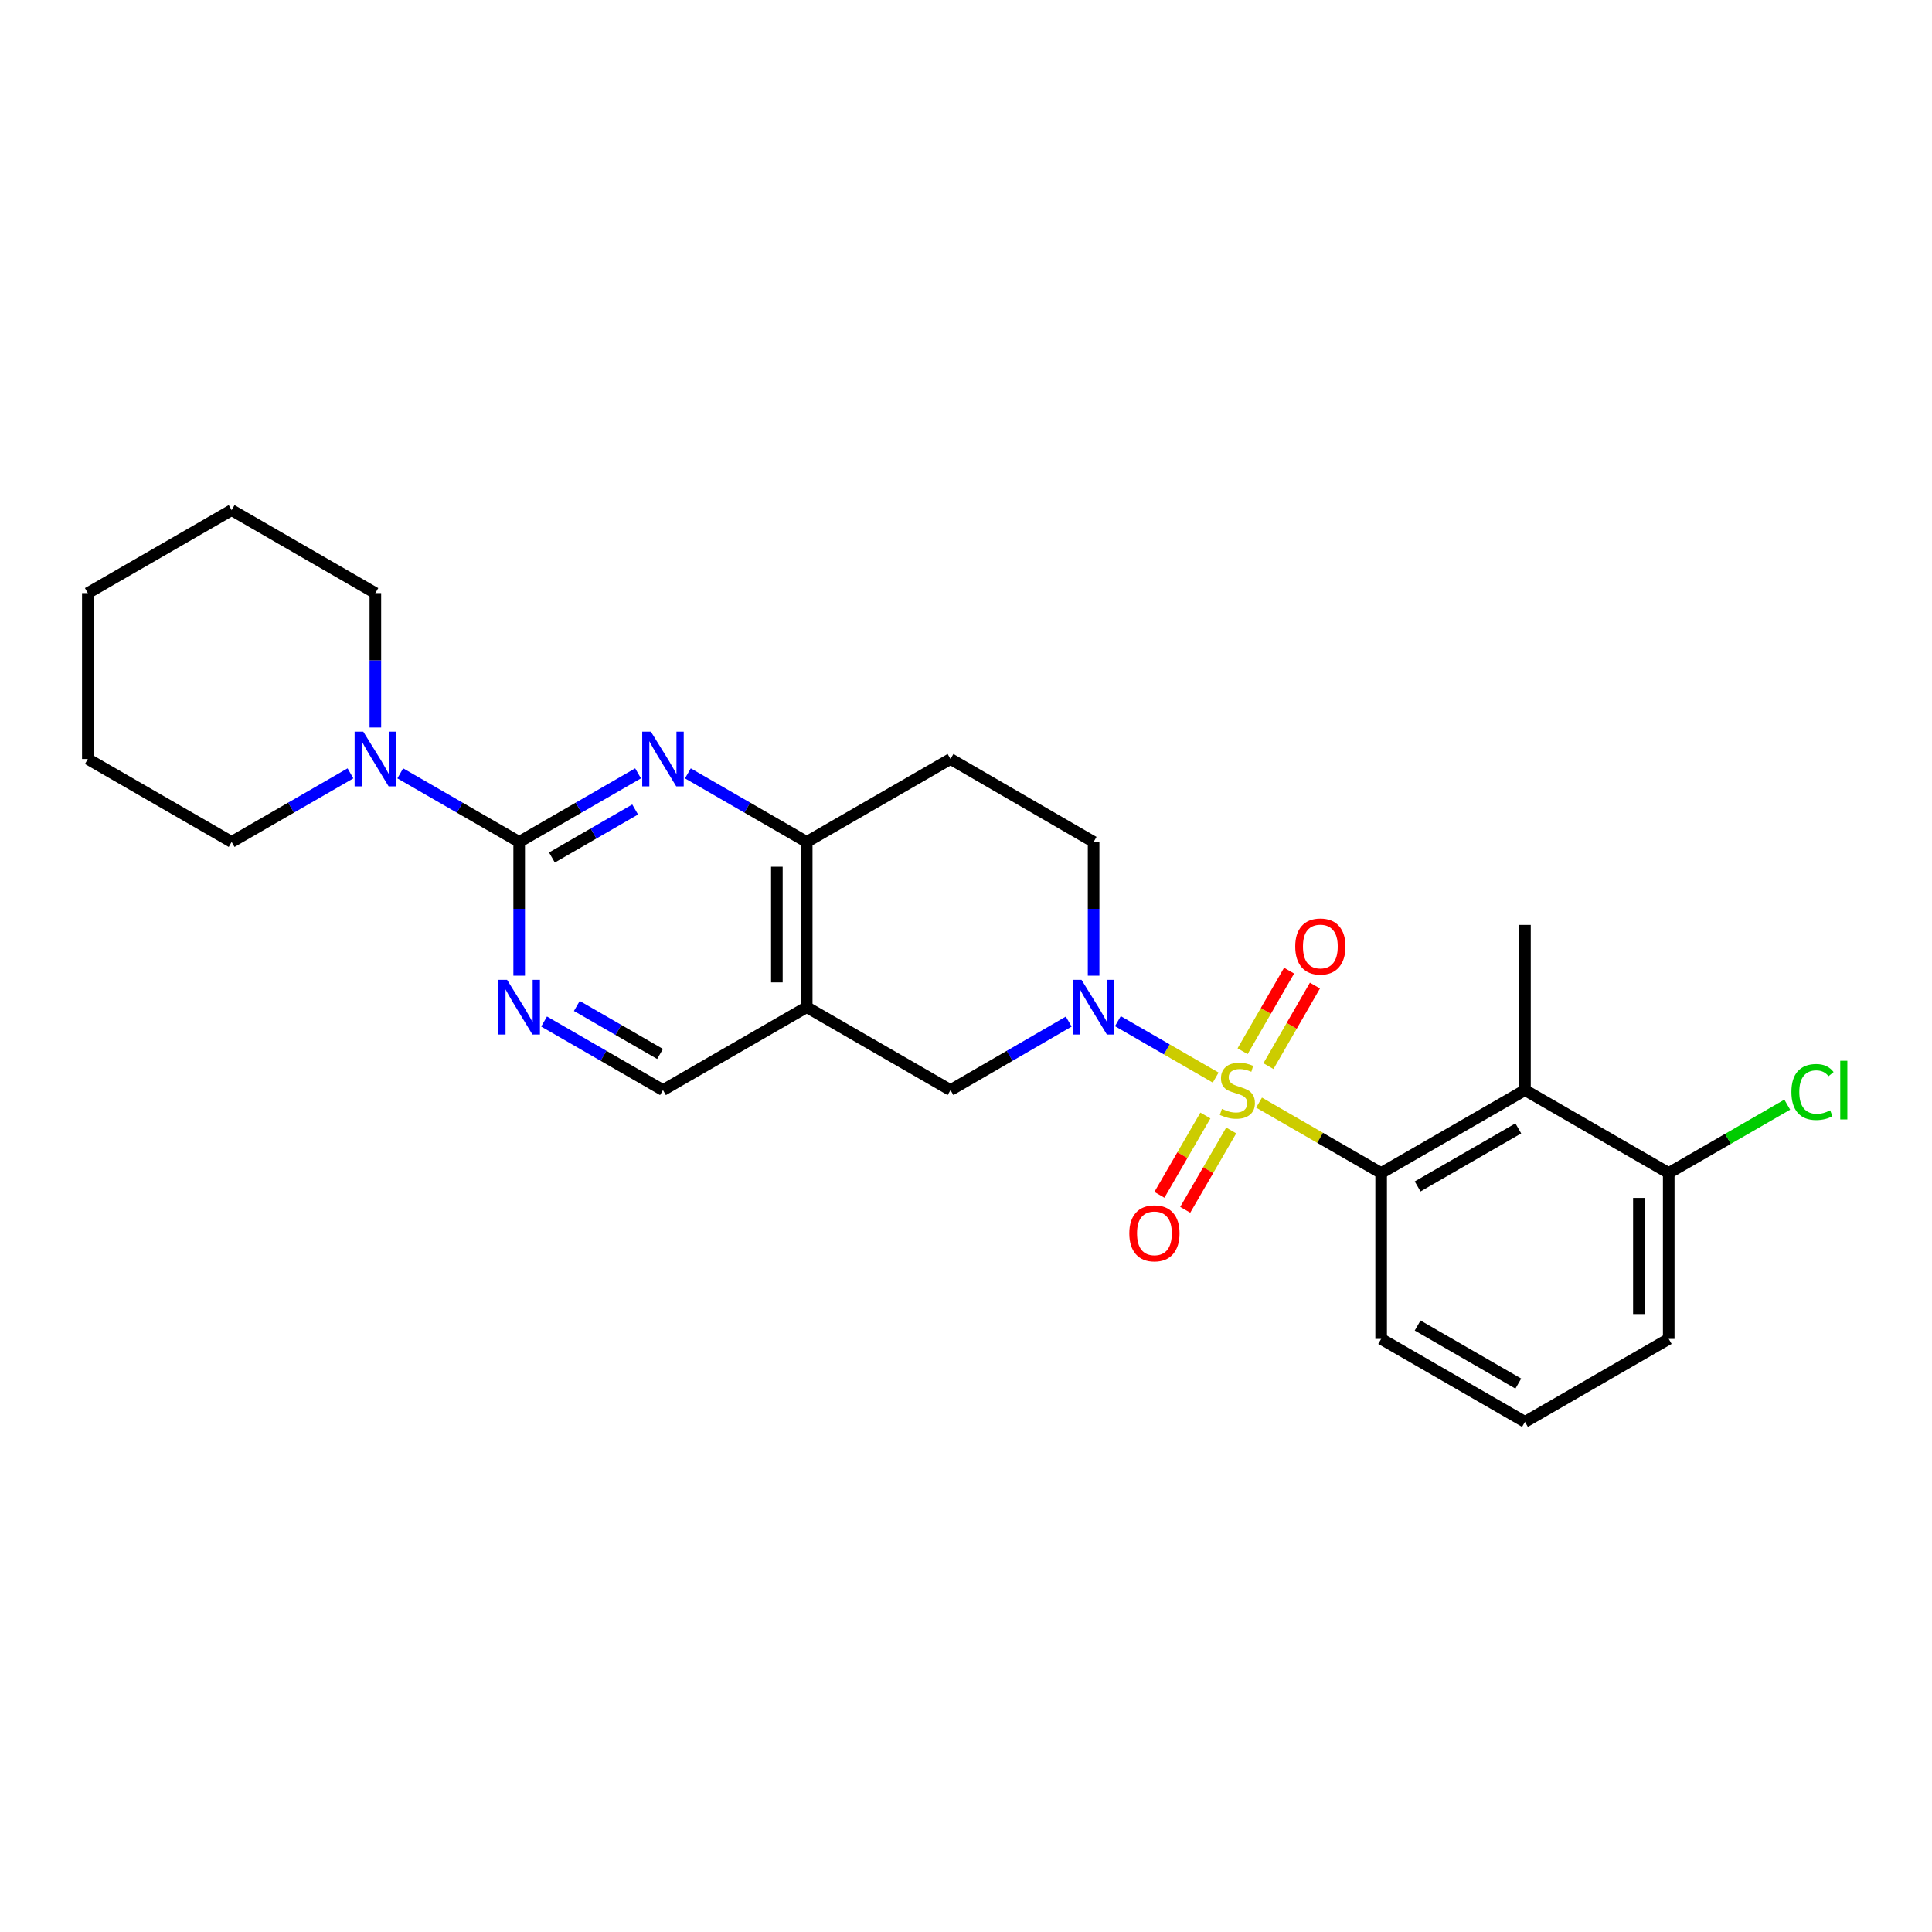 <?xml version='1.0' encoding='iso-8859-1'?>
<svg version='1.1' baseProfile='full'
              xmlns='http://www.w3.org/2000/svg'
                      xmlns:rdkit='http://www.rdkit.org/xml'
                      xmlns:xlink='http://www.w3.org/1999/xlink'
                  xml:space='preserve'
width='1000px' height='1000px' viewBox='0 0 1000 1000'>
<!-- END OF HEADER -->
<rect style='opacity:1.0;fill:#FFFFFF;stroke:none' width='1000' height='1000' x='0' y='0'> </rect>
<path class='bond-0' d='M 629.232,557.754 L 603.922,543.152' style='fill:none;fill-rule:evenodd;stroke:#CCCC00;stroke-width:6px;stroke-linecap:butt;stroke-linejoin:miter;stroke-opacity:1' />
<path class='bond-0' d='M 603.922,543.152 L 578.613,528.55' style='fill:none;fill-rule:evenodd;stroke:#0000FF;stroke-width:6px;stroke-linecap:butt;stroke-linejoin:miter;stroke-opacity:1' />
<path class='bond-2' d='M 651.687,570.707 L 683.283,588.929' style='fill:none;fill-rule:evenodd;stroke:#CCCC00;stroke-width:6px;stroke-linecap:butt;stroke-linejoin:miter;stroke-opacity:1' />
<path class='bond-2' d='M 683.283,588.929 L 714.878,607.152' style='fill:none;fill-rule:evenodd;stroke:#000000;stroke-width:6px;stroke-linecap:butt;stroke-linejoin:miter;stroke-opacity:1' />
<path class='bond-10' d='M 623.91,577.377 L 612.007,597.908' style='fill:none;fill-rule:evenodd;stroke:#CCCC00;stroke-width:6px;stroke-linecap:butt;stroke-linejoin:miter;stroke-opacity:1' />
<path class='bond-10' d='M 612.007,597.908 L 600.105,618.439' style='fill:none;fill-rule:evenodd;stroke:#FF0000;stroke-width:6px;stroke-linecap:butt;stroke-linejoin:miter;stroke-opacity:1' />
<path class='bond-10' d='M 637.275,585.125 L 625.372,605.656' style='fill:none;fill-rule:evenodd;stroke:#CCCC00;stroke-width:6px;stroke-linecap:butt;stroke-linejoin:miter;stroke-opacity:1' />
<path class='bond-10' d='M 625.372,605.656 L 613.47,626.187' style='fill:none;fill-rule:evenodd;stroke:#FF0000;stroke-width:6px;stroke-linecap:butt;stroke-linejoin:miter;stroke-opacity:1' />
<path class='bond-11' d='M 656.539,551.824 L 668.573,530.973' style='fill:none;fill-rule:evenodd;stroke:#CCCC00;stroke-width:6px;stroke-linecap:butt;stroke-linejoin:miter;stroke-opacity:1' />
<path class='bond-11' d='M 668.573,530.973 L 680.608,510.121' style='fill:none;fill-rule:evenodd;stroke:#FF0000;stroke-width:6px;stroke-linecap:butt;stroke-linejoin:miter;stroke-opacity:1' />
<path class='bond-11' d='M 643.159,544.102 L 655.194,523.25' style='fill:none;fill-rule:evenodd;stroke:#CCCC00;stroke-width:6px;stroke-linecap:butt;stroke-linejoin:miter;stroke-opacity:1' />
<path class='bond-11' d='M 655.194,523.25 L 667.229,502.398' style='fill:none;fill-rule:evenodd;stroke:#FF0000;stroke-width:6px;stroke-linecap:butt;stroke-linejoin:miter;stroke-opacity:1' />
<path class='bond-9' d='M 553.169,528.767 L 522.576,546.499' style='fill:none;fill-rule:evenodd;stroke:#0000FF;stroke-width:6px;stroke-linecap:butt;stroke-linejoin:miter;stroke-opacity:1' />
<path class='bond-9' d='M 522.576,546.499 L 491.983,564.231' style='fill:none;fill-rule:evenodd;stroke:#000000;stroke-width:6px;stroke-linecap:butt;stroke-linejoin:miter;stroke-opacity:1' />
<path class='bond-13' d='M 566.049,505.004 L 566.049,470.395' style='fill:none;fill-rule:evenodd;stroke:#0000FF;stroke-width:6px;stroke-linecap:butt;stroke-linejoin:miter;stroke-opacity:1' />
<path class='bond-13' d='M 566.049,470.395 L 566.049,435.786' style='fill:none;fill-rule:evenodd;stroke:#000000;stroke-width:6px;stroke-linecap:butt;stroke-linejoin:miter;stroke-opacity:1' />
<path class='bond-1' d='M 268.727,435.786 L 299.497,418.035' style='fill:none;fill-rule:evenodd;stroke:#000000;stroke-width:6px;stroke-linecap:butt;stroke-linejoin:miter;stroke-opacity:1' />
<path class='bond-1' d='M 299.497,418.035 L 330.266,400.283' style='fill:none;fill-rule:evenodd;stroke:#0000FF;stroke-width:6px;stroke-linecap:butt;stroke-linejoin:miter;stroke-opacity:1' />
<path class='bond-1' d='M 285.678,443.842 L 307.217,431.416' style='fill:none;fill-rule:evenodd;stroke:#000000;stroke-width:6px;stroke-linecap:butt;stroke-linejoin:miter;stroke-opacity:1' />
<path class='bond-1' d='M 307.217,431.416 L 328.755,418.99' style='fill:none;fill-rule:evenodd;stroke:#0000FF;stroke-width:6px;stroke-linecap:butt;stroke-linejoin:miter;stroke-opacity:1' />
<path class='bond-8' d='M 268.727,435.786 L 237.949,418.034' style='fill:none;fill-rule:evenodd;stroke:#000000;stroke-width:6px;stroke-linecap:butt;stroke-linejoin:miter;stroke-opacity:1' />
<path class='bond-8' d='M 237.949,418.034 L 207.172,400.282' style='fill:none;fill-rule:evenodd;stroke:#0000FF;stroke-width:6px;stroke-linecap:butt;stroke-linejoin:miter;stroke-opacity:1' />
<path class='bond-28' d='M 268.727,435.786 L 268.727,470.395' style='fill:none;fill-rule:evenodd;stroke:#000000;stroke-width:6px;stroke-linecap:butt;stroke-linejoin:miter;stroke-opacity:1' />
<path class='bond-28' d='M 268.727,470.395 L 268.727,505.004' style='fill:none;fill-rule:evenodd;stroke:#0000FF;stroke-width:6px;stroke-linecap:butt;stroke-linejoin:miter;stroke-opacity:1' />
<path class='bond-5' d='M 714.878,607.152 L 789.322,564.231' style='fill:none;fill-rule:evenodd;stroke:#000000;stroke-width:6px;stroke-linecap:butt;stroke-linejoin:miter;stroke-opacity:1' />
<path class='bond-5' d='M 733.761,614.097 L 785.872,584.053' style='fill:none;fill-rule:evenodd;stroke:#000000;stroke-width:6px;stroke-linecap:butt;stroke-linejoin:miter;stroke-opacity:1' />
<path class='bond-17' d='M 714.878,607.152 L 714.878,693.02' style='fill:none;fill-rule:evenodd;stroke:#000000;stroke-width:6px;stroke-linecap:butt;stroke-linejoin:miter;stroke-opacity:1' />
<path class='bond-3' d='M 356.042,400.286 L 386.799,418.036' style='fill:none;fill-rule:evenodd;stroke:#0000FF;stroke-width:6px;stroke-linecap:butt;stroke-linejoin:miter;stroke-opacity:1' />
<path class='bond-3' d='M 386.799,418.036 L 417.556,435.786' style='fill:none;fill-rule:evenodd;stroke:#000000;stroke-width:6px;stroke-linecap:butt;stroke-linejoin:miter;stroke-opacity:1' />
<path class='bond-4' d='M 417.556,521.302 L 491.983,564.231' style='fill:none;fill-rule:evenodd;stroke:#000000;stroke-width:6px;stroke-linecap:butt;stroke-linejoin:miter;stroke-opacity:1' />
<path class='bond-12' d='M 417.556,521.302 L 343.154,564.231' style='fill:none;fill-rule:evenodd;stroke:#000000;stroke-width:6px;stroke-linecap:butt;stroke-linejoin:miter;stroke-opacity:1' />
<path class='bond-27' d='M 417.556,521.302 L 417.556,435.786' style='fill:none;fill-rule:evenodd;stroke:#000000;stroke-width:6px;stroke-linecap:butt;stroke-linejoin:miter;stroke-opacity:1' />
<path class='bond-27' d='M 402.107,508.474 L 402.107,448.613' style='fill:none;fill-rule:evenodd;stroke:#000000;stroke-width:6px;stroke-linecap:butt;stroke-linejoin:miter;stroke-opacity:1' />
<path class='bond-15' d='M 789.322,564.231 L 863.732,607.152' style='fill:none;fill-rule:evenodd;stroke:#000000;stroke-width:6px;stroke-linecap:butt;stroke-linejoin:miter;stroke-opacity:1' />
<path class='bond-18' d='M 789.322,564.231 L 789.322,478.733' style='fill:none;fill-rule:evenodd;stroke:#000000;stroke-width:6px;stroke-linecap:butt;stroke-linejoin:miter;stroke-opacity:1' />
<path class='bond-6' d='M 281.615,528.735 L 312.385,546.483' style='fill:none;fill-rule:evenodd;stroke:#0000FF;stroke-width:6px;stroke-linecap:butt;stroke-linejoin:miter;stroke-opacity:1' />
<path class='bond-6' d='M 312.385,546.483 L 343.154,564.231' style='fill:none;fill-rule:evenodd;stroke:#000000;stroke-width:6px;stroke-linecap:butt;stroke-linejoin:miter;stroke-opacity:1' />
<path class='bond-6' d='M 298.565,520.678 L 320.104,533.101' style='fill:none;fill-rule:evenodd;stroke:#0000FF;stroke-width:6px;stroke-linecap:butt;stroke-linejoin:miter;stroke-opacity:1' />
<path class='bond-6' d='M 320.104,533.101 L 341.642,545.525' style='fill:none;fill-rule:evenodd;stroke:#000000;stroke-width:6px;stroke-linecap:butt;stroke-linejoin:miter;stroke-opacity:1' />
<path class='bond-7' d='M 417.556,435.786 L 491.983,392.848' style='fill:none;fill-rule:evenodd;stroke:#000000;stroke-width:6px;stroke-linecap:butt;stroke-linejoin:miter;stroke-opacity:1' />
<path class='bond-19' d='M 181.396,400.286 L 150.643,418.036' style='fill:none;fill-rule:evenodd;stroke:#0000FF;stroke-width:6px;stroke-linecap:butt;stroke-linejoin:miter;stroke-opacity:1' />
<path class='bond-19' d='M 150.643,418.036 L 119.89,435.786' style='fill:none;fill-rule:evenodd;stroke:#000000;stroke-width:6px;stroke-linecap:butt;stroke-linejoin:miter;stroke-opacity:1' />
<path class='bond-20' d='M 194.283,376.541 L 194.283,341.761' style='fill:none;fill-rule:evenodd;stroke:#0000FF;stroke-width:6px;stroke-linecap:butt;stroke-linejoin:miter;stroke-opacity:1' />
<path class='bond-20' d='M 194.283,341.761 L 194.283,306.98' style='fill:none;fill-rule:evenodd;stroke:#000000;stroke-width:6px;stroke-linecap:butt;stroke-linejoin:miter;stroke-opacity:1' />
<path class='bond-14' d='M 566.049,435.786 L 491.983,392.848' style='fill:none;fill-rule:evenodd;stroke:#000000;stroke-width:6px;stroke-linecap:butt;stroke-linejoin:miter;stroke-opacity:1' />
<path class='bond-16' d='M 863.732,607.152 L 894.408,589.46' style='fill:none;fill-rule:evenodd;stroke:#000000;stroke-width:6px;stroke-linecap:butt;stroke-linejoin:miter;stroke-opacity:1' />
<path class='bond-16' d='M 894.408,589.46 L 925.083,571.768' style='fill:none;fill-rule:evenodd;stroke:#00CC00;stroke-width:6px;stroke-linecap:butt;stroke-linejoin:miter;stroke-opacity:1' />
<path class='bond-26' d='M 863.732,607.152 L 863.732,693.02' style='fill:none;fill-rule:evenodd;stroke:#000000;stroke-width:6px;stroke-linecap:butt;stroke-linejoin:miter;stroke-opacity:1' />
<path class='bond-26' d='M 848.284,620.032 L 848.284,680.139' style='fill:none;fill-rule:evenodd;stroke:#000000;stroke-width:6px;stroke-linecap:butt;stroke-linejoin:miter;stroke-opacity:1' />
<path class='bond-21' d='M 714.878,693.02 L 789.322,735.966' style='fill:none;fill-rule:evenodd;stroke:#000000;stroke-width:6px;stroke-linecap:butt;stroke-linejoin:miter;stroke-opacity:1' />
<path class='bond-21' d='M 733.764,686.08 L 785.875,716.143' style='fill:none;fill-rule:evenodd;stroke:#000000;stroke-width:6px;stroke-linecap:butt;stroke-linejoin:miter;stroke-opacity:1' />
<path class='bond-24' d='M 119.89,435.786 L 45.455,392.848' style='fill:none;fill-rule:evenodd;stroke:#000000;stroke-width:6px;stroke-linecap:butt;stroke-linejoin:miter;stroke-opacity:1' />
<path class='bond-23' d='M 194.283,306.98 L 119.89,264.034' style='fill:none;fill-rule:evenodd;stroke:#000000;stroke-width:6px;stroke-linecap:butt;stroke-linejoin:miter;stroke-opacity:1' />
<path class='bond-22' d='M 789.322,735.966 L 863.732,693.02' style='fill:none;fill-rule:evenodd;stroke:#000000;stroke-width:6px;stroke-linecap:butt;stroke-linejoin:miter;stroke-opacity:1' />
<path class='bond-25' d='M 119.89,264.034 L 45.455,306.98' style='fill:none;fill-rule:evenodd;stroke:#000000;stroke-width:6px;stroke-linecap:butt;stroke-linejoin:miter;stroke-opacity:1' />
<path class='bond-29' d='M 45.455,392.848 L 45.455,306.98' style='fill:none;fill-rule:evenodd;stroke:#000000;stroke-width:6px;stroke-linecap:butt;stroke-linejoin:miter;stroke-opacity:1' />
<path  class='atom-0' d='M 632.459 573.951
Q 632.779 574.071, 634.099 574.631
Q 635.419 575.191, 636.859 575.551
Q 638.339 575.871, 639.779 575.871
Q 642.459 575.871, 644.019 574.591
Q 645.579 573.271, 645.579 570.991
Q 645.579 569.431, 644.779 568.471
Q 644.019 567.511, 642.819 566.991
Q 641.619 566.471, 639.619 565.871
Q 637.099 565.111, 635.579 564.391
Q 634.099 563.671, 633.019 562.151
Q 631.979 560.631, 631.979 558.071
Q 631.979 554.511, 634.379 552.311
Q 636.819 550.111, 641.619 550.111
Q 644.899 550.111, 648.619 551.671
L 647.699 554.751
Q 644.299 553.351, 641.739 553.351
Q 638.979 553.351, 637.459 554.511
Q 635.939 555.631, 635.979 557.591
Q 635.979 559.111, 636.739 560.031
Q 637.539 560.951, 638.659 561.471
Q 639.819 561.991, 641.739 562.591
Q 644.299 563.391, 645.819 564.191
Q 647.339 564.991, 648.419 566.631
Q 649.539 568.231, 649.539 570.991
Q 649.539 574.911, 646.899 577.031
Q 644.299 579.111, 639.939 579.111
Q 637.419 579.111, 635.499 578.551
Q 633.619 578.031, 631.379 577.111
L 632.459 573.951
' fill='#CCCC00'/>
<path  class='atom-1' d='M 559.789 507.142
L 569.069 522.142
Q 569.989 523.622, 571.469 526.302
Q 572.949 528.982, 573.029 529.142
L 573.029 507.142
L 576.789 507.142
L 576.789 535.462
L 572.909 535.462
L 562.949 519.062
Q 561.789 517.142, 560.549 514.942
Q 559.349 512.742, 558.989 512.062
L 558.989 535.462
L 555.309 535.462
L 555.309 507.142
L 559.789 507.142
' fill='#0000FF'/>
<path  class='atom-4' d='M 336.894 378.688
L 346.174 393.688
Q 347.094 395.168, 348.574 397.848
Q 350.054 400.528, 350.134 400.688
L 350.134 378.688
L 353.894 378.688
L 353.894 407.008
L 350.014 407.008
L 340.054 390.608
Q 338.894 388.688, 337.654 386.488
Q 336.454 384.288, 336.094 383.608
L 336.094 407.008
L 332.414 407.008
L 332.414 378.688
L 336.894 378.688
' fill='#0000FF'/>
<path  class='atom-7' d='M 262.467 507.142
L 271.747 522.142
Q 272.667 523.622, 274.147 526.302
Q 275.627 528.982, 275.707 529.142
L 275.707 507.142
L 279.467 507.142
L 279.467 535.462
L 275.587 535.462
L 265.627 519.062
Q 264.467 517.142, 263.227 514.942
Q 262.027 512.742, 261.667 512.062
L 261.667 535.462
L 257.987 535.462
L 257.987 507.142
L 262.467 507.142
' fill='#0000FF'/>
<path  class='atom-9' d='M 188.023 378.688
L 197.303 393.688
Q 198.223 395.168, 199.703 397.848
Q 201.183 400.528, 201.263 400.688
L 201.263 378.688
L 205.023 378.688
L 205.023 407.008
L 201.143 407.008
L 191.183 390.608
Q 190.023 388.688, 188.783 386.488
Q 187.583 384.288, 187.223 383.608
L 187.223 407.008
L 183.543 407.008
L 183.543 378.688
L 188.023 378.688
' fill='#0000FF'/>
<path  class='atom-11' d='M 584.53 638.361
Q 584.53 631.561, 587.89 627.761
Q 591.25 623.961, 597.53 623.961
Q 603.81 623.961, 607.17 627.761
Q 610.53 631.561, 610.53 638.361
Q 610.53 645.241, 607.13 649.161
Q 603.73 653.041, 597.53 653.041
Q 591.29 653.041, 587.89 649.161
Q 584.53 645.281, 584.53 638.361
M 597.53 649.841
Q 601.85 649.841, 604.17 646.961
Q 606.53 644.041, 606.53 638.361
Q 606.53 632.801, 604.17 630.001
Q 601.85 627.161, 597.53 627.161
Q 593.21 627.161, 590.85 629.961
Q 588.53 632.761, 588.53 638.361
Q 588.53 644.081, 590.85 646.961
Q 593.21 649.841, 597.53 649.841
' fill='#FF0000'/>
<path  class='atom-12' d='M 670.406 489.901
Q 670.406 483.101, 673.766 479.301
Q 677.126 475.501, 683.406 475.501
Q 689.686 475.501, 693.046 479.301
Q 696.406 483.101, 696.406 489.901
Q 696.406 496.781, 693.006 500.701
Q 689.606 504.581, 683.406 504.581
Q 677.166 504.581, 673.766 500.701
Q 670.406 496.821, 670.406 489.901
M 683.406 501.381
Q 687.726 501.381, 690.046 498.501
Q 692.406 495.581, 692.406 489.901
Q 692.406 484.341, 690.046 481.541
Q 687.726 478.701, 683.406 478.701
Q 679.086 478.701, 676.726 481.501
Q 674.406 484.301, 674.406 489.901
Q 674.406 495.621, 676.726 498.501
Q 679.086 501.381, 683.406 501.381
' fill='#FF0000'/>
<path  class='atom-17' d='M 927.231 565.211
Q 927.231 558.171, 930.511 554.491
Q 933.831 550.771, 940.111 550.771
Q 945.951 550.771, 949.071 554.891
L 946.431 557.051
Q 944.151 554.051, 940.111 554.051
Q 935.831 554.051, 933.551 556.931
Q 931.311 559.771, 931.311 565.211
Q 931.311 570.811, 933.631 573.691
Q 935.991 576.571, 940.551 576.571
Q 943.671 576.571, 947.311 574.691
L 948.431 577.691
Q 946.951 578.651, 944.711 579.211
Q 942.471 579.771, 939.991 579.771
Q 933.831 579.771, 930.511 576.011
Q 927.231 572.251, 927.231 565.211
' fill='#00CC00'/>
<path  class='atom-17' d='M 952.511 549.051
L 956.191 549.051
L 956.191 579.411
L 952.511 579.411
L 952.511 549.051
' fill='#00CC00'/>
</svg>
